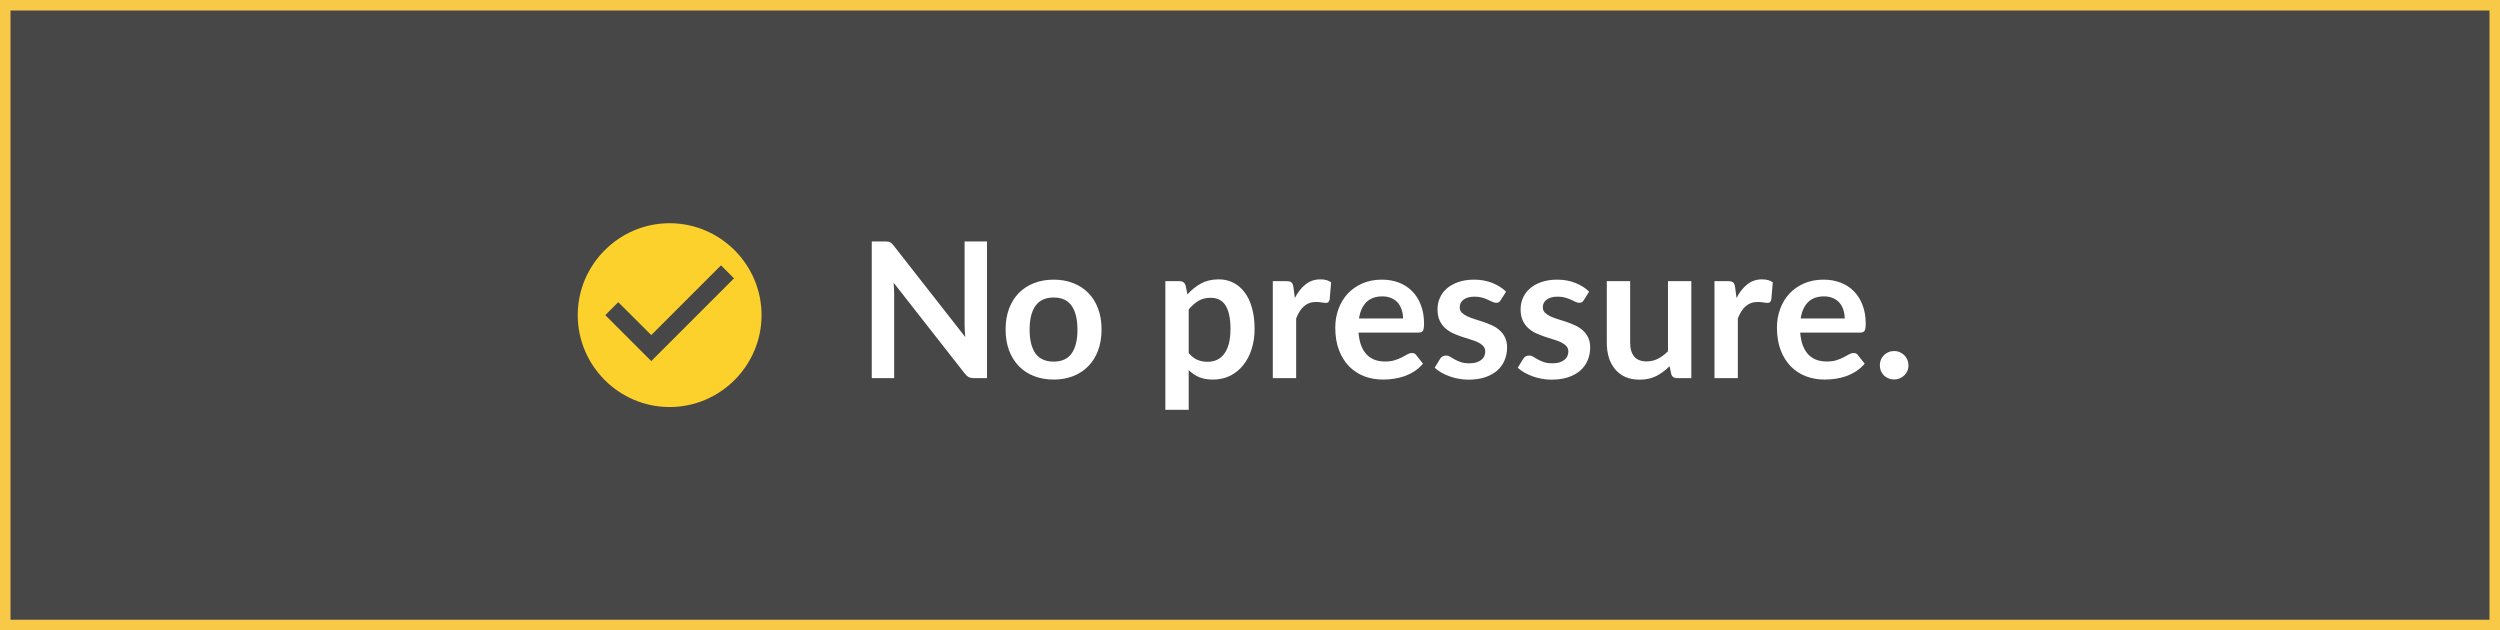 <svg width="238" height="60" viewBox="0 0 238 60" fill="none" xmlns="http://www.w3.org/2000/svg">
<rect x="0" y="0" width="238" height="60" fill="#333333" stroke="none"/>
<rect x="0.5" y="0.5" width="237" height="59" fill="white" fill-opacity="0.1"/>
<rect x="0.5" y="0.5" width="237" height="59" stroke="#F8C947"/>
<path d="M93.962 22.986V36H92.72C92.528 36 92.366 35.97 92.234 35.91C92.108 35.844 91.985 35.736 91.865 35.586L85.07 26.91C85.106 27.306 85.124 27.672 85.124 28.008V36H82.991V22.986H84.26C84.362 22.986 84.449 22.992 84.521 23.004C84.599 23.01 84.665 23.028 84.719 23.058C84.779 23.082 84.836 23.121 84.89 23.175C84.944 23.223 85.004 23.289 85.07 23.373L91.892 32.085C91.874 31.875 91.859 31.668 91.847 31.464C91.835 31.26 91.829 31.071 91.829 30.897V22.986H93.962ZM100.314 26.622C100.998 26.622 101.619 26.733 102.177 26.955C102.741 27.177 103.221 27.492 103.617 27.9C104.019 28.308 104.328 28.806 104.544 29.394C104.76 29.982 104.868 30.639 104.868 31.365C104.868 32.097 104.76 32.757 104.544 33.345C104.328 33.933 104.019 34.434 103.617 34.848C103.221 35.262 102.741 35.58 102.177 35.802C101.619 36.024 100.998 36.135 100.314 36.135C99.624 36.135 98.997 36.024 98.433 35.802C97.869 35.58 97.386 35.262 96.984 34.848C96.588 34.434 96.279 33.933 96.057 33.345C95.841 32.757 95.733 32.097 95.733 31.365C95.733 30.639 95.841 29.982 96.057 29.394C96.279 28.806 96.588 28.308 96.984 27.9C97.386 27.492 97.869 27.177 98.433 26.955C98.997 26.733 99.624 26.622 100.314 26.622ZM100.314 34.425C101.082 34.425 101.649 34.167 102.015 33.651C102.387 33.135 102.573 32.379 102.573 31.383C102.573 30.387 102.387 29.628 102.015 29.106C101.649 28.584 101.082 28.323 100.314 28.323C99.534 28.323 98.955 28.587 98.577 29.115C98.205 29.637 98.019 30.393 98.019 31.383C98.019 32.373 98.205 33.129 98.577 33.651C98.955 34.167 99.534 34.425 100.314 34.425ZM113.164 33.606C113.416 33.912 113.689 34.128 113.983 34.254C114.283 34.38 114.607 34.443 114.955 34.443C115.291 34.443 115.594 34.38 115.864 34.254C116.134 34.128 116.362 33.936 116.548 33.678C116.74 33.42 116.887 33.096 116.989 32.706C117.091 32.31 117.142 31.845 117.142 31.311C117.142 30.771 117.097 30.315 117.007 29.943C116.923 29.565 116.8 29.259 116.638 29.025C116.476 28.791 116.278 28.62 116.044 28.512C115.816 28.404 115.555 28.35 115.261 28.35C114.799 28.35 114.406 28.449 114.082 28.647C113.758 28.839 113.452 29.112 113.164 29.466V33.606ZM113.047 28.026C113.425 27.6 113.854 27.255 114.334 26.991C114.814 26.727 115.378 26.595 116.026 26.595C116.53 26.595 116.989 26.7 117.403 26.91C117.823 27.12 118.183 27.426 118.483 27.828C118.789 28.224 119.023 28.716 119.185 29.304C119.353 29.886 119.437 30.555 119.437 31.311C119.437 32.001 119.344 32.64 119.158 33.228C118.972 33.816 118.705 34.326 118.357 34.758C118.015 35.19 117.598 35.529 117.106 35.775C116.62 36.015 116.074 36.135 115.468 36.135C114.952 36.135 114.511 36.057 114.145 35.901C113.779 35.739 113.452 35.517 113.164 35.235V39.015H110.941V26.766H112.3C112.588 26.766 112.777 26.901 112.867 27.171L113.047 28.026ZM123.268 28.368C123.556 27.816 123.898 27.384 124.294 27.072C124.69 26.754 125.158 26.595 125.698 26.595C126.124 26.595 126.466 26.688 126.724 26.874L126.58 28.539C126.55 28.647 126.505 28.725 126.445 28.773C126.391 28.815 126.316 28.836 126.22 28.836C126.13 28.836 125.995 28.821 125.815 28.791C125.641 28.761 125.47 28.746 125.302 28.746C125.056 28.746 124.837 28.782 124.645 28.854C124.453 28.926 124.279 29.031 124.123 29.169C123.973 29.301 123.838 29.463 123.718 29.655C123.604 29.847 123.496 30.066 123.394 30.312V36H121.171V26.766H122.476C122.704 26.766 122.863 26.808 122.953 26.892C123.043 26.97 123.103 27.114 123.133 27.324L123.268 28.368ZM133.571 30.321C133.571 30.033 133.529 29.763 133.445 29.511C133.367 29.253 133.247 29.028 133.085 28.836C132.923 28.644 132.716 28.494 132.464 28.386C132.218 28.272 131.93 28.215 131.6 28.215C130.958 28.215 130.451 28.398 130.079 28.764C129.713 29.13 129.479 29.649 129.377 30.321H133.571ZM129.332 31.662C129.368 32.136 129.452 32.547 129.584 32.895C129.716 33.237 129.89 33.522 130.106 33.75C130.322 33.972 130.577 34.14 130.871 34.254C131.171 34.362 131.501 34.416 131.861 34.416C132.221 34.416 132.53 34.374 132.788 34.29C133.052 34.206 133.28 34.113 133.472 34.011C133.67 33.909 133.841 33.816 133.985 33.732C134.135 33.648 134.279 33.606 134.417 33.606C134.603 33.606 134.741 33.675 134.831 33.813L135.47 34.623C135.224 34.911 134.948 35.154 134.642 35.352C134.336 35.544 134.015 35.7 133.679 35.82C133.349 35.934 133.01 36.015 132.662 36.063C132.32 36.111 131.987 36.135 131.663 36.135C131.021 36.135 130.424 36.03 129.872 35.82C129.32 35.604 128.84 35.289 128.432 34.875C128.024 34.455 127.703 33.939 127.469 33.327C127.235 32.709 127.118 31.995 127.118 31.185C127.118 30.555 127.22 29.964 127.424 29.412C127.628 28.854 127.919 28.371 128.297 27.963C128.681 27.549 129.146 27.222 129.692 26.982C130.244 26.742 130.865 26.622 131.555 26.622C132.137 26.622 132.674 26.715 133.166 26.901C133.658 27.087 134.081 27.36 134.435 27.72C134.789 28.074 135.065 28.512 135.263 29.034C135.467 29.55 135.569 30.141 135.569 30.807C135.569 31.143 135.533 31.371 135.461 31.491C135.389 31.605 135.251 31.662 135.047 31.662H129.332ZM142.872 28.566C142.812 28.662 142.749 28.731 142.683 28.773C142.617 28.809 142.533 28.827 142.431 28.827C142.323 28.827 142.206 28.797 142.08 28.737C141.96 28.677 141.819 28.611 141.657 28.539C141.495 28.461 141.309 28.392 141.099 28.332C140.895 28.272 140.652 28.242 140.37 28.242C139.932 28.242 139.587 28.335 139.335 28.521C139.089 28.707 138.966 28.95 138.966 29.25C138.966 29.448 139.029 29.616 139.155 29.754C139.287 29.886 139.458 30.003 139.668 30.105C139.884 30.207 140.127 30.3 140.397 30.384C140.667 30.462 140.94 30.549 141.216 30.645C141.498 30.741 141.774 30.852 142.044 30.978C142.314 31.098 142.554 31.254 142.764 31.446C142.98 31.632 143.151 31.857 143.277 32.121C143.409 32.385 143.475 32.703 143.475 33.075C143.475 33.519 143.394 33.93 143.232 34.308C143.076 34.68 142.842 35.004 142.53 35.28C142.218 35.55 141.831 35.763 141.369 35.919C140.913 36.069 140.385 36.144 139.785 36.144C139.467 36.144 139.155 36.114 138.849 36.054C138.549 36 138.258 35.922 137.976 35.82C137.7 35.718 137.442 35.598 137.202 35.46C136.968 35.322 136.761 35.172 136.581 35.01L137.094 34.164C137.16 34.062 137.238 33.984 137.328 33.93C137.418 33.876 137.532 33.849 137.67 33.849C137.808 33.849 137.937 33.888 138.057 33.966C138.183 34.044 138.327 34.128 138.489 34.218C138.651 34.308 138.84 34.392 139.056 34.47C139.278 34.548 139.557 34.587 139.893 34.587C140.157 34.587 140.382 34.557 140.568 34.497C140.76 34.431 140.916 34.347 141.036 34.245C141.162 34.143 141.252 34.026 141.306 33.894C141.366 33.756 141.396 33.615 141.396 33.471C141.396 33.255 141.33 33.078 141.198 32.94C141.072 32.802 140.901 32.682 140.685 32.58C140.475 32.478 140.232 32.388 139.956 32.31C139.686 32.226 139.407 32.136 139.119 32.04C138.837 31.944 138.558 31.833 138.282 31.707C138.012 31.575 137.769 31.41 137.553 31.212C137.343 31.014 137.172 30.771 137.04 30.483C136.914 30.195 136.851 29.847 136.851 29.439C136.851 29.061 136.926 28.701 137.076 28.359C137.226 28.017 137.445 27.72 137.733 27.468C138.027 27.21 138.39 27.006 138.822 26.856C139.26 26.7 139.764 26.622 140.334 26.622C140.97 26.622 141.549 26.727 142.071 26.937C142.593 27.147 143.028 27.423 143.376 27.765L142.872 28.566ZM150.782 28.566C150.722 28.662 150.659 28.731 150.593 28.773C150.527 28.809 150.443 28.827 150.341 28.827C150.233 28.827 150.116 28.797 149.99 28.737C149.87 28.677 149.729 28.611 149.567 28.539C149.405 28.461 149.219 28.392 149.009 28.332C148.805 28.272 148.562 28.242 148.28 28.242C147.842 28.242 147.497 28.335 147.245 28.521C146.999 28.707 146.876 28.95 146.876 29.25C146.876 29.448 146.939 29.616 147.065 29.754C147.197 29.886 147.368 30.003 147.578 30.105C147.794 30.207 148.037 30.3 148.307 30.384C148.577 30.462 148.85 30.549 149.126 30.645C149.408 30.741 149.684 30.852 149.954 30.978C150.224 31.098 150.464 31.254 150.674 31.446C150.89 31.632 151.061 31.857 151.187 32.121C151.319 32.385 151.385 32.703 151.385 33.075C151.385 33.519 151.304 33.93 151.142 34.308C150.986 34.68 150.752 35.004 150.44 35.28C150.128 35.55 149.741 35.763 149.279 35.919C148.823 36.069 148.295 36.144 147.695 36.144C147.377 36.144 147.065 36.114 146.759 36.054C146.459 36 146.168 35.922 145.886 35.82C145.61 35.718 145.352 35.598 145.112 35.46C144.878 35.322 144.671 35.172 144.491 35.01L145.004 34.164C145.07 34.062 145.148 33.984 145.238 33.93C145.328 33.876 145.442 33.849 145.58 33.849C145.718 33.849 145.847 33.888 145.967 33.966C146.093 34.044 146.237 34.128 146.399 34.218C146.561 34.308 146.75 34.392 146.966 34.47C147.188 34.548 147.467 34.587 147.803 34.587C148.067 34.587 148.292 34.557 148.478 34.497C148.67 34.431 148.826 34.347 148.946 34.245C149.072 34.143 149.162 34.026 149.216 33.894C149.276 33.756 149.306 33.615 149.306 33.471C149.306 33.255 149.24 33.078 149.108 32.94C148.982 32.802 148.811 32.682 148.595 32.58C148.385 32.478 148.142 32.388 147.866 32.31C147.596 32.226 147.317 32.136 147.029 32.04C146.747 31.944 146.468 31.833 146.192 31.707C145.922 31.575 145.679 31.41 145.463 31.212C145.253 31.014 145.082 30.771 144.95 30.483C144.824 30.195 144.761 29.847 144.761 29.439C144.761 29.061 144.836 28.701 144.986 28.359C145.136 28.017 145.355 27.72 145.643 27.468C145.937 27.21 146.3 27.006 146.732 26.856C147.17 26.7 147.674 26.622 148.244 26.622C148.88 26.622 149.459 26.727 149.981 26.937C150.503 27.147 150.938 27.423 151.286 27.765L150.782 28.566ZM161.014 26.766V36H159.655C159.361 36 159.175 35.865 159.097 35.595L158.944 34.857C158.566 35.241 158.149 35.553 157.693 35.793C157.237 36.027 156.7 36.144 156.082 36.144C155.578 36.144 155.131 36.06 154.741 35.892C154.357 35.718 154.033 35.475 153.769 35.163C153.505 34.851 153.304 34.482 153.166 34.056C153.034 33.624 152.968 33.15 152.968 32.634V26.766H155.191V32.634C155.191 33.198 155.32 33.636 155.578 33.948C155.842 34.254 156.235 34.407 156.757 34.407C157.141 34.407 157.501 34.323 157.837 34.155C158.173 33.981 158.491 33.744 158.791 33.444V26.766H161.014ZM165.315 28.368C165.603 27.816 165.945 27.384 166.341 27.072C166.737 26.754 167.205 26.595 167.745 26.595C168.171 26.595 168.513 26.688 168.771 26.874L168.627 28.539C168.597 28.647 168.552 28.725 168.492 28.773C168.438 28.815 168.363 28.836 168.267 28.836C168.177 28.836 168.042 28.821 167.862 28.791C167.688 28.761 167.517 28.746 167.349 28.746C167.103 28.746 166.884 28.782 166.692 28.854C166.5 28.926 166.326 29.031 166.17 29.169C166.02 29.301 165.885 29.463 165.765 29.655C165.651 29.847 165.543 30.066 165.441 30.312V36H163.218V26.766H164.523C164.751 26.766 164.91 26.808 165 26.892C165.09 26.97 165.15 27.114 165.18 27.324L165.315 28.368ZM175.618 30.321C175.618 30.033 175.576 29.763 175.492 29.511C175.414 29.253 175.294 29.028 175.132 28.836C174.97 28.644 174.763 28.494 174.511 28.386C174.265 28.272 173.977 28.215 173.647 28.215C173.005 28.215 172.498 28.398 172.126 28.764C171.76 29.13 171.526 29.649 171.424 30.321H175.618ZM171.379 31.662C171.415 32.136 171.499 32.547 171.631 32.895C171.763 33.237 171.937 33.522 172.153 33.75C172.369 33.972 172.624 34.14 172.918 34.254C173.218 34.362 173.548 34.416 173.908 34.416C174.268 34.416 174.577 34.374 174.835 34.29C175.099 34.206 175.327 34.113 175.519 34.011C175.717 33.909 175.888 33.816 176.032 33.732C176.182 33.648 176.326 33.606 176.464 33.606C176.65 33.606 176.788 33.675 176.878 33.813L177.517 34.623C177.271 34.911 176.995 35.154 176.689 35.352C176.383 35.544 176.062 35.7 175.726 35.82C175.396 35.934 175.057 36.015 174.709 36.063C174.367 36.111 174.034 36.135 173.71 36.135C173.068 36.135 172.471 36.03 171.919 35.82C171.367 35.604 170.887 35.289 170.479 34.875C170.071 34.455 169.75 33.939 169.516 33.327C169.282 32.709 169.165 31.995 169.165 31.185C169.165 30.555 169.267 29.964 169.471 29.412C169.675 28.854 169.966 28.371 170.344 27.963C170.728 27.549 171.193 27.222 171.739 26.982C172.291 26.742 172.912 26.622 173.602 26.622C174.184 26.622 174.721 26.715 175.213 26.901C175.705 27.087 176.128 27.36 176.482 27.72C176.836 28.074 177.112 28.512 177.31 29.034C177.514 29.55 177.616 30.141 177.616 30.807C177.616 31.143 177.58 31.371 177.508 31.491C177.436 31.605 177.298 31.662 177.094 31.662H171.379ZM178.961 34.776C178.961 34.59 178.994 34.413 179.06 34.245C179.132 34.077 179.228 33.933 179.348 33.813C179.468 33.693 179.612 33.597 179.78 33.525C179.948 33.453 180.128 33.417 180.32 33.417C180.512 33.417 180.689 33.453 180.851 33.525C181.019 33.597 181.163 33.693 181.283 33.813C181.409 33.933 181.508 34.077 181.58 34.245C181.652 34.413 181.688 34.59 181.688 34.776C181.688 34.968 181.652 35.148 181.58 35.316C181.508 35.478 181.409 35.619 181.283 35.739C181.163 35.859 181.019 35.952 180.851 36.018C180.689 36.09 180.512 36.126 180.32 36.126C180.128 36.126 179.948 36.09 179.78 36.018C179.612 35.952 179.468 35.859 179.348 35.739C179.228 35.619 179.132 35.478 179.06 35.316C178.994 35.148 178.961 34.968 178.961 34.776Z" fill="white"/>
<path d="M63.75 21.25C58.938 21.25 55 25.188 55 30C55 34.812 58.938 38.75 63.75 38.75C68.562 38.75 72.5 34.812 72.5 30C72.5 25.188 68.562 21.25 63.75 21.25ZM62 34.375L57.625 30L58.859 28.766L62 31.899L68.641 25.258L69.875 26.5L62 34.375Z" fill="#FDD12C"/>
</svg>
